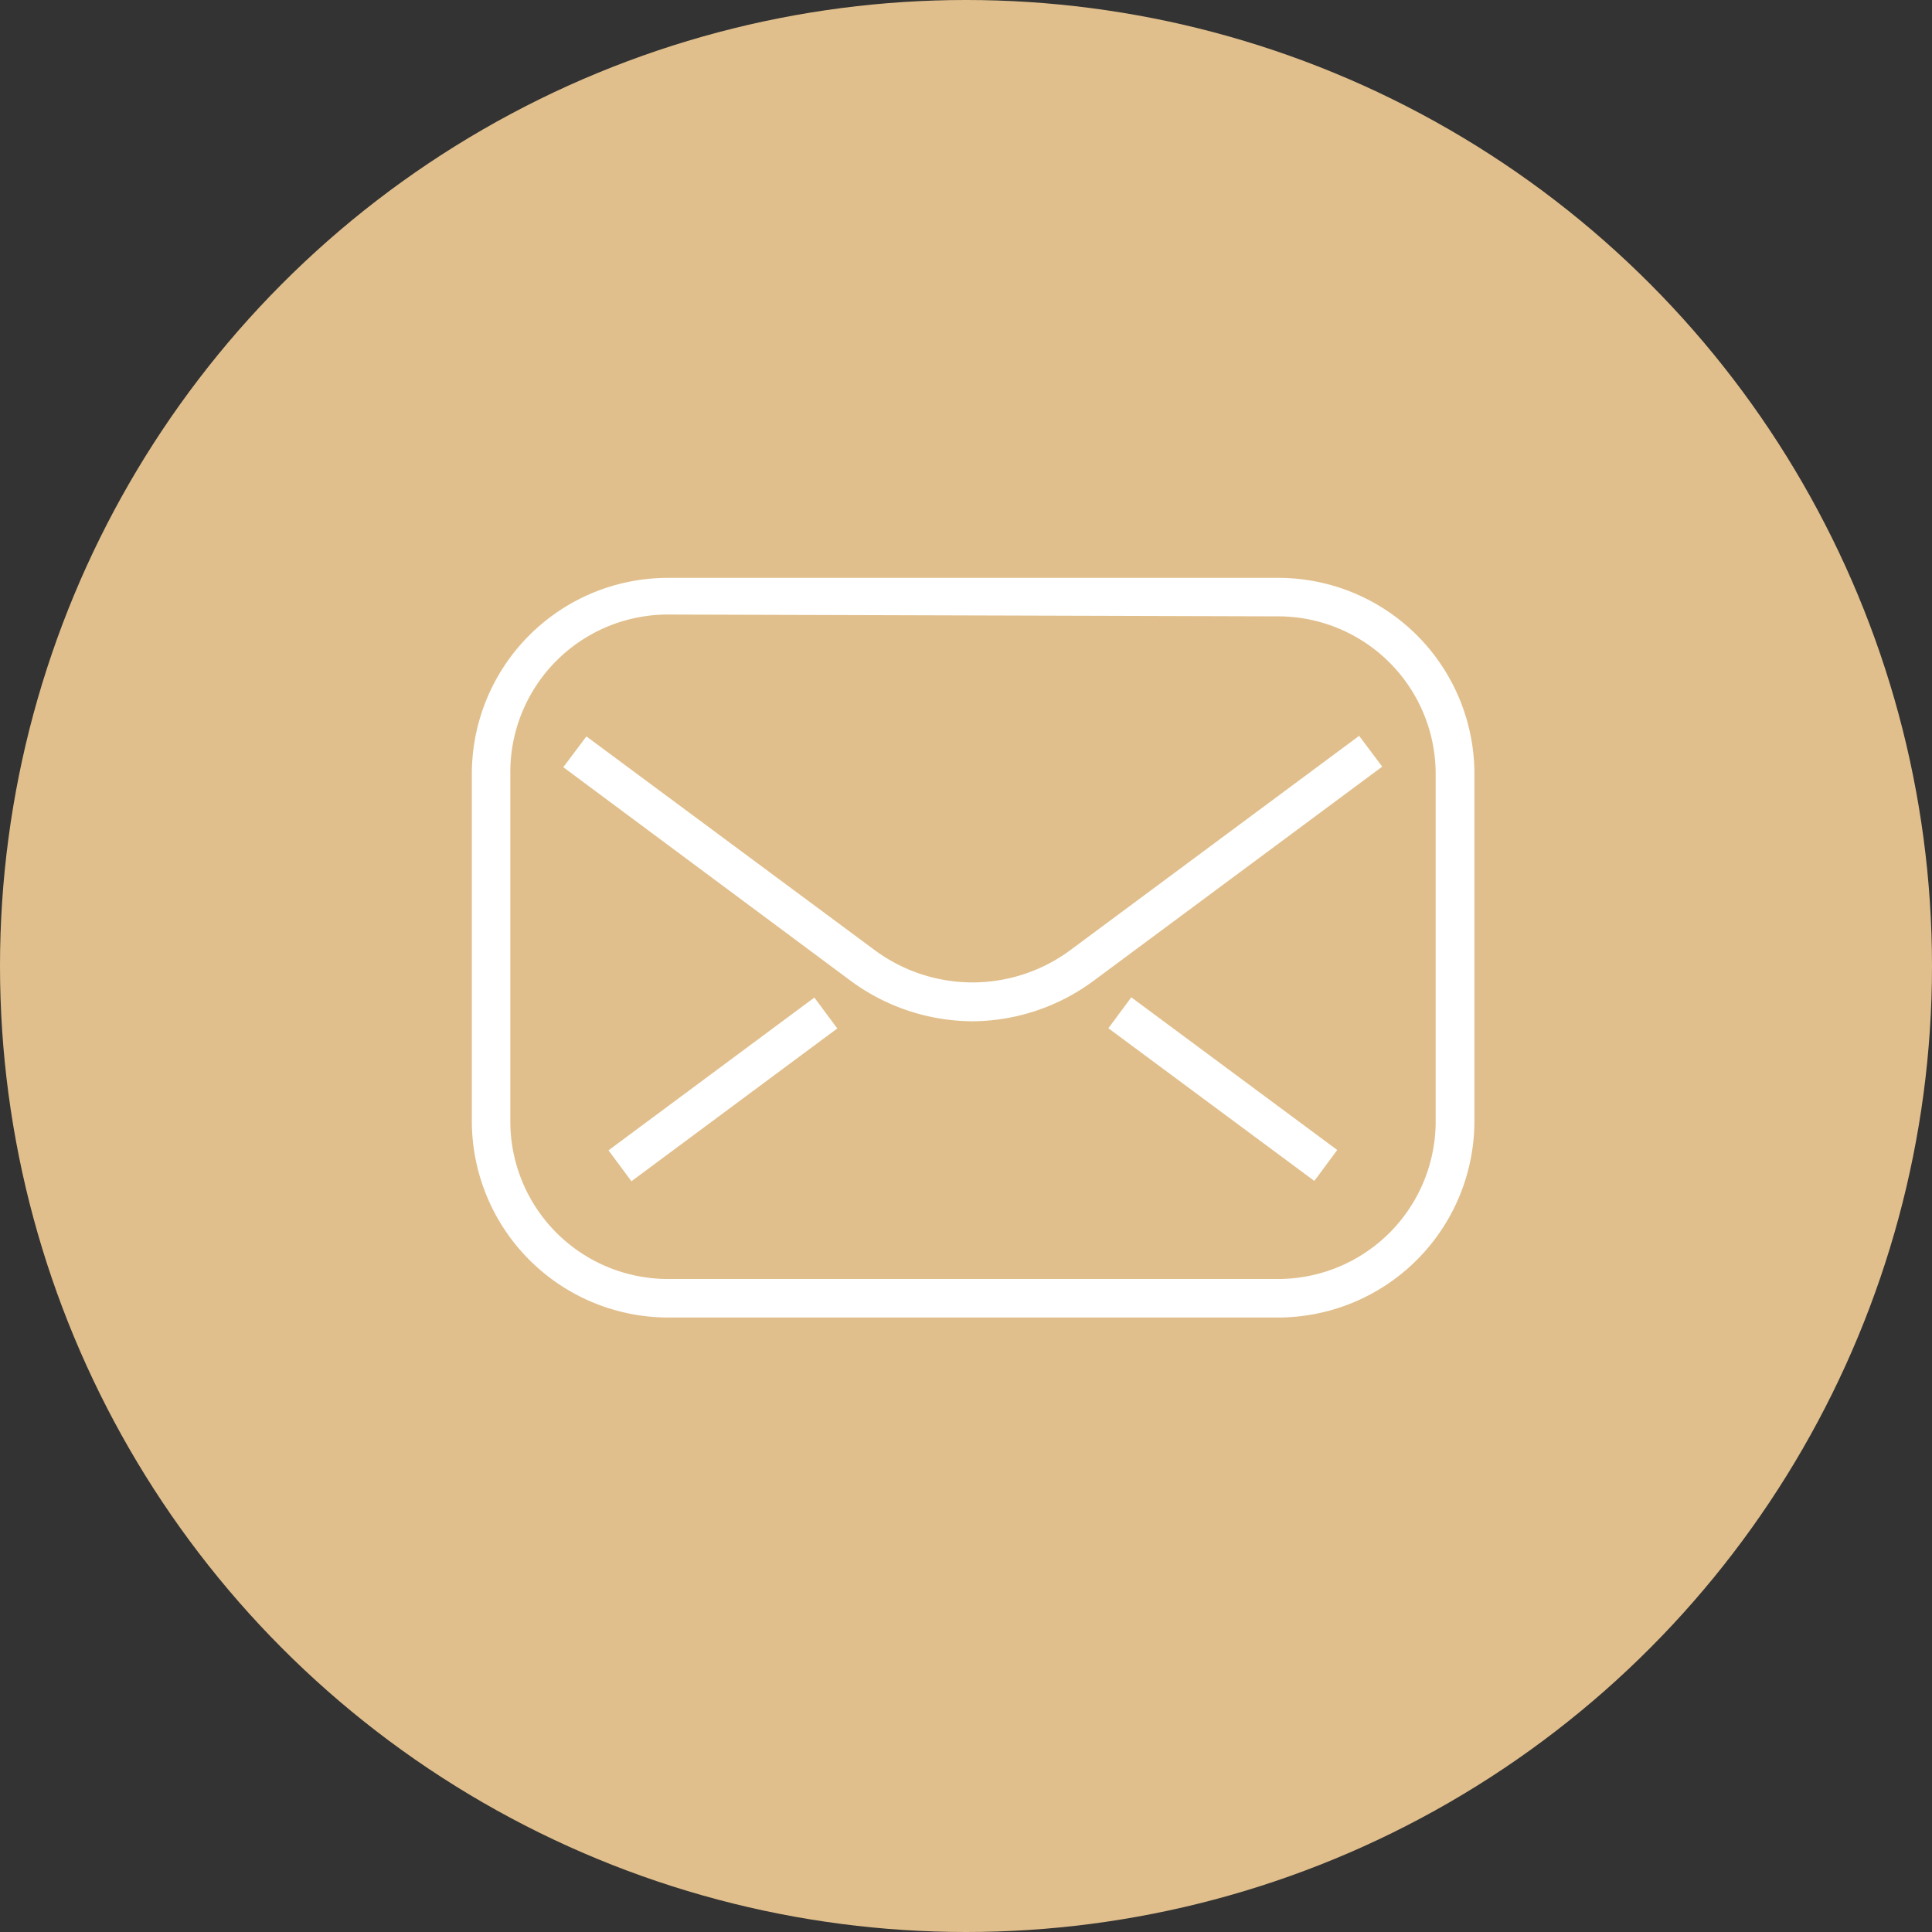 <svg id="Group_45" data-name="Group 45" xmlns="http://www.w3.org/2000/svg" width="37.154" height="37.154" viewBox="0 0 37.154 37.154">
  <rect x="0" y="0" width="37.154" height="37.154" fill="#333333" stroke="none"/>
  <circle id="Ellipse_4" data-name="Ellipse 4" cx="18.577" cy="18.577" r="18.577" transform="translate(0)" fill="#e1bf8c"/>
  <g id="Group_42" data-name="Group 42" transform="translate(9.074 11.113)">
    <path id="Path_238" data-name="Path 238" d="M28.215,104.894H16.491a3.78,3.78,0,0,1-3.771-3.78V94.441a3.771,3.771,0,0,1,3.771-3.771H28.215A3.771,3.771,0,0,1,32,94.441v6.681A3.78,3.78,0,0,1,28.215,104.894ZM16.491,91.375a3.031,3.031,0,0,0-3.031,3.066v6.681a3.031,3.031,0,0,0,3.031,3.031H28.215a3.031,3.031,0,0,0,3.04-3.066V94.441a3.031,3.031,0,0,0-3.04-3.031Z" transform="translate(-12.72 -90.67)" fill="#fff"/>
    <path id="Path_239" data-name="Path 239" d="M22.614,99.647a3.972,3.972,0,0,1-2.343-.775L14.74,94.761l.444-.592,5.531,4.1a3.162,3.162,0,0,0,3.789,0l5.54-4.111.444.592-5.54,4.111A3.955,3.955,0,0,1,22.614,99.647Z" transform="translate(-12.981 -91.12)" fill="#fff"/>
    <rect id="Rectangle_46" data-name="Rectangle 46" width="4.93" height="0.74" transform="matrix(0.803, -0.596, 0.596, 0.803, 2.628, 11.009)" fill="#fff"/>
    <rect id="Rectangle_47" data-name="Rectangle 47" width="0.74" height="4.93" transform="translate(12.241 8.661) rotate(-53.45)" fill="#fff"/>
  </g>
</svg>
